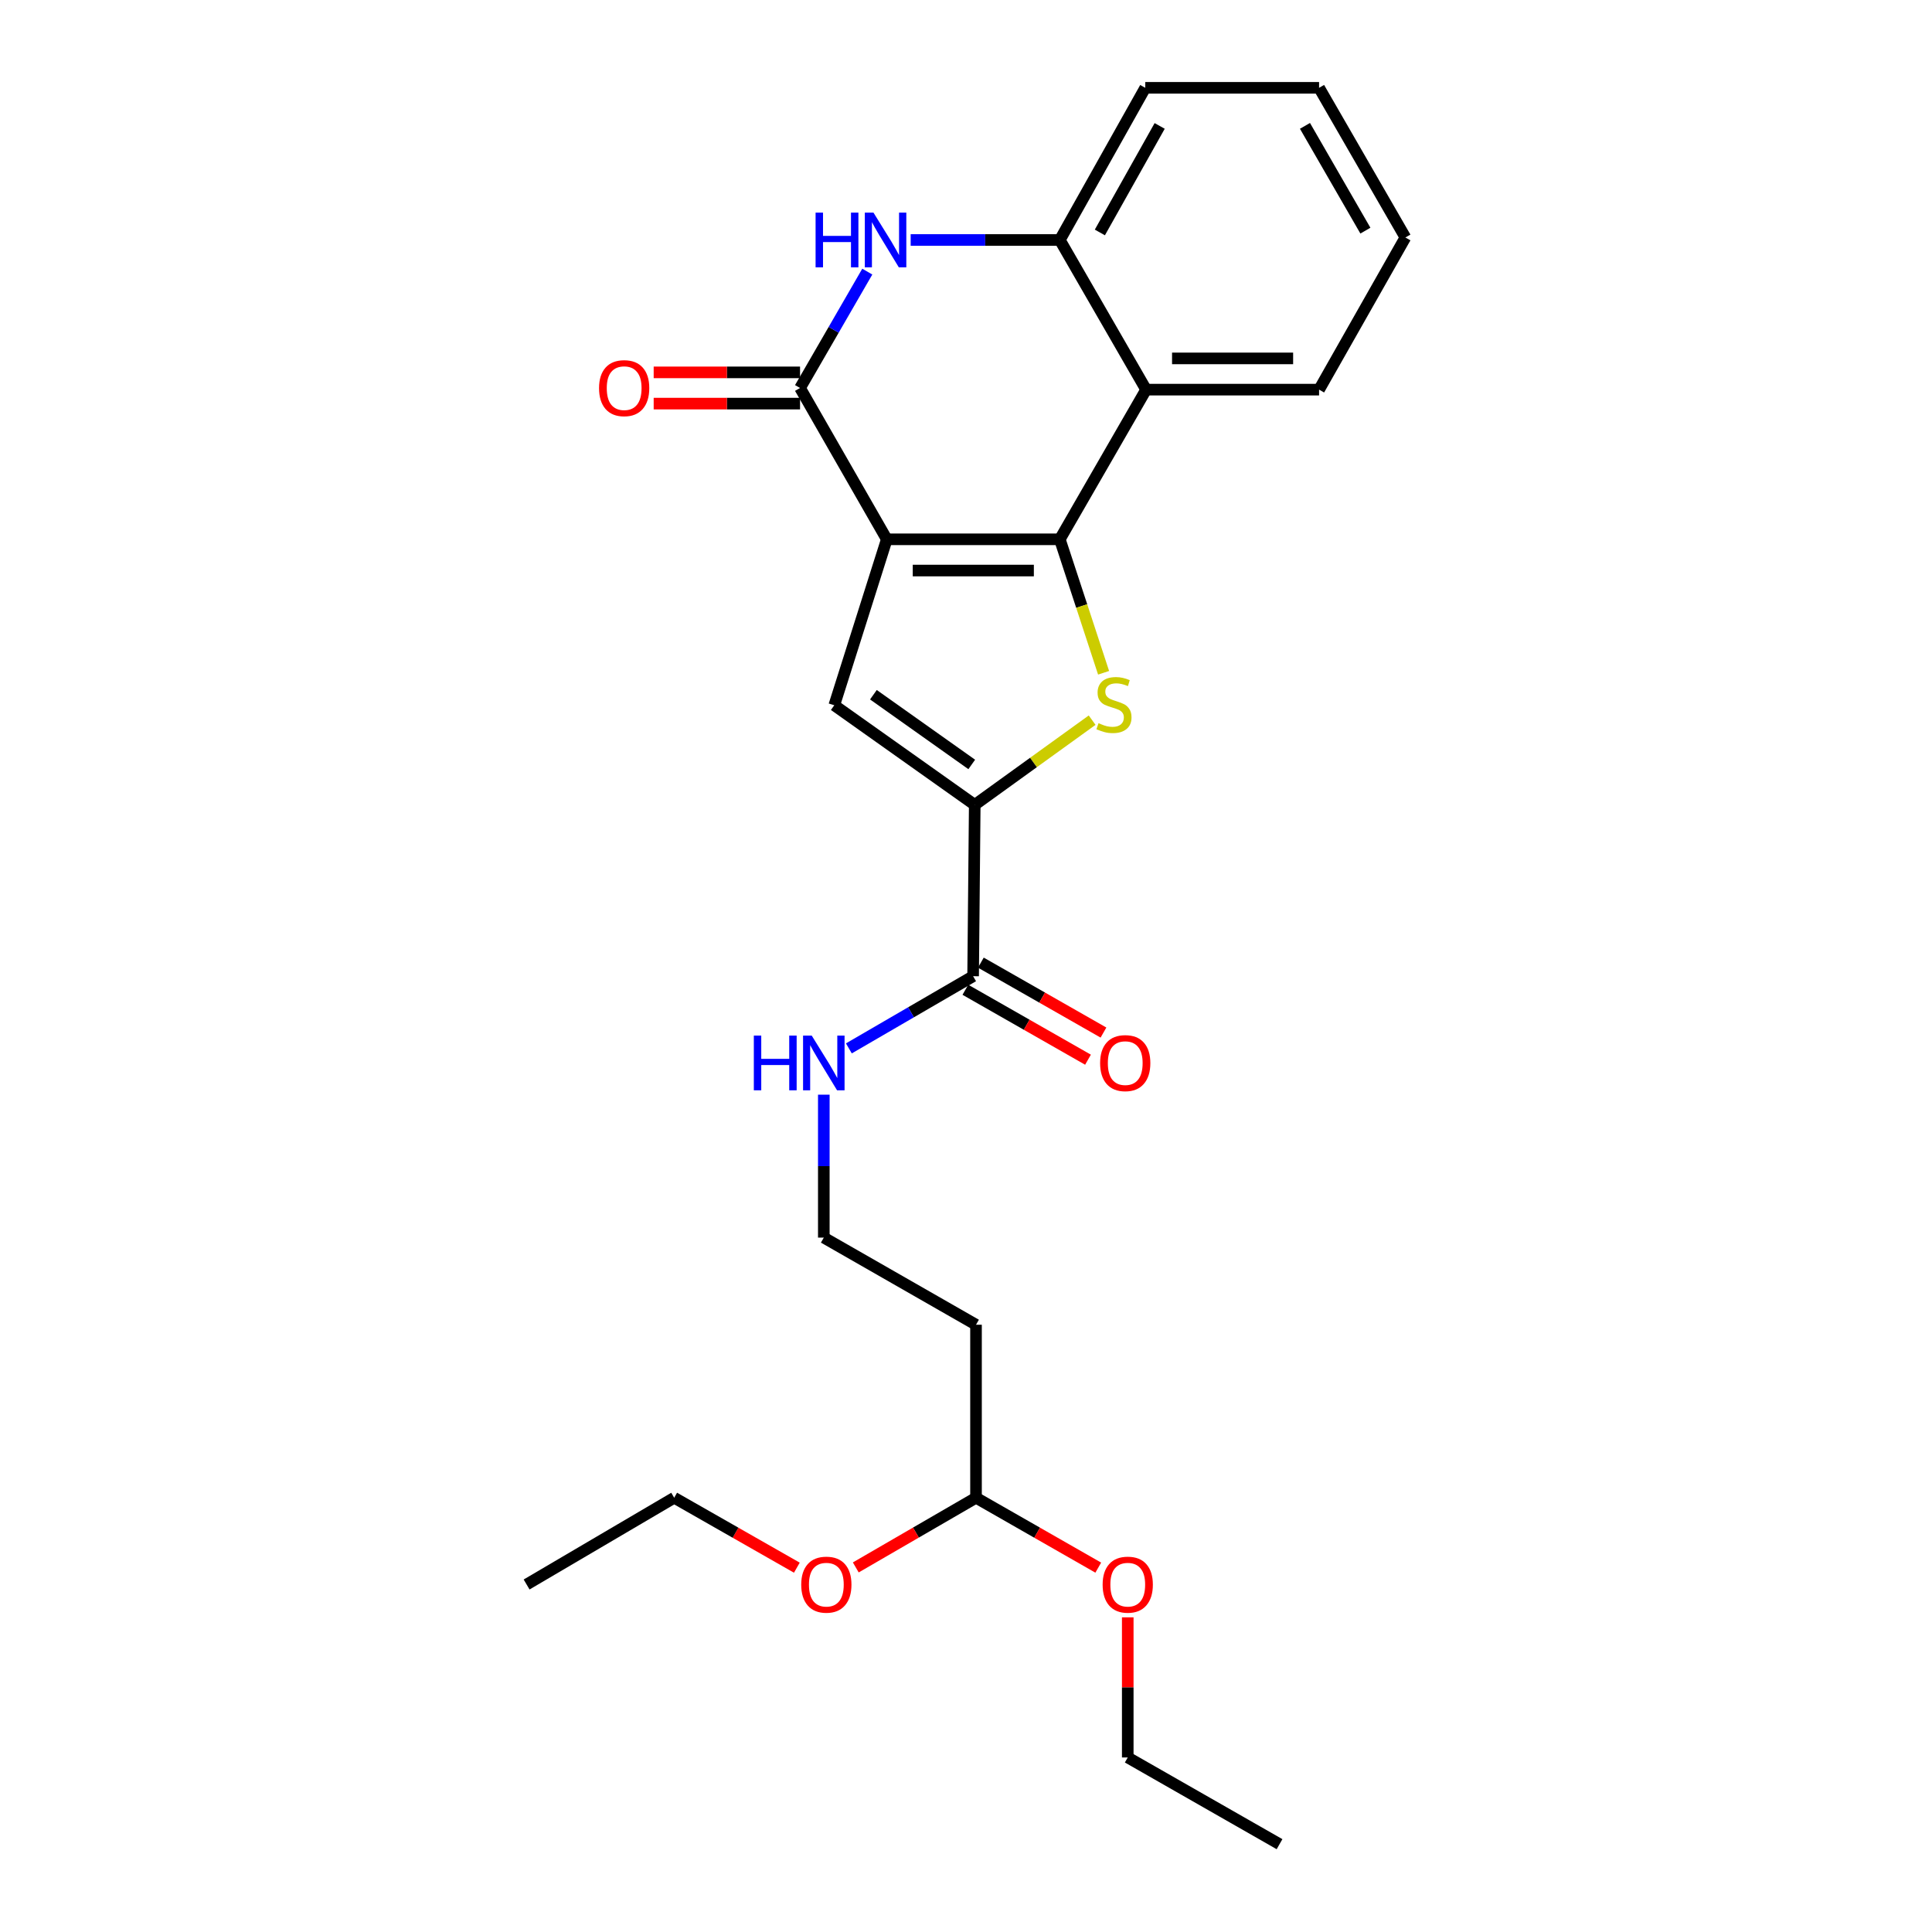 <?xml version='1.0' encoding='iso-8859-1'?>
<svg version='1.1' baseProfile='full'
              xmlns='http://www.w3.org/2000/svg'
                      xmlns:rdkit='http://www.rdkit.org/xml'
                      xmlns:xlink='http://www.w3.org/1999/xlink'
                  xml:space='preserve'
width='1000px' height='1000px' viewBox='0 0 1000 1000'>
<!-- END OF HEADER -->
<rect style='opacity:1.0;fill:#FFFFFF;stroke:none' width='1000' height='1000' x='0' y='0'> </rect>
<path class='bond-0' d='M 459.007,279.145 L 548.556,279.145' style='fill:none;fill-rule:evenodd;stroke:#000000;stroke-width:6px;stroke-linecap:butt;stroke-linejoin:miter;stroke-opacity:1' />
<path class='bond-0' d='M 472.439,295.312 L 535.124,295.312' style='fill:none;fill-rule:evenodd;stroke:#000000;stroke-width:6px;stroke-linecap:butt;stroke-linejoin:miter;stroke-opacity:1' />
<path class='bond-2' d='M 459.007,279.145 L 414.106,200.823' style='fill:none;fill-rule:evenodd;stroke:#000000;stroke-width:6px;stroke-linecap:butt;stroke-linejoin:miter;stroke-opacity:1' />
<path class='bond-3' d='M 459.007,279.145 L 431.819,365.038' style='fill:none;fill-rule:evenodd;stroke:#000000;stroke-width:6px;stroke-linecap:butt;stroke-linejoin:miter;stroke-opacity:1' />
<path class='bond-1' d='M 548.556,279.145 L 559.887,313.687' style='fill:none;fill-rule:evenodd;stroke:#000000;stroke-width:6px;stroke-linecap:butt;stroke-linejoin:miter;stroke-opacity:1' />
<path class='bond-1' d='M 559.887,313.687 L 571.219,348.23' style='fill:none;fill-rule:evenodd;stroke:#CCCC00;stroke-width:6px;stroke-linecap:butt;stroke-linejoin:miter;stroke-opacity:1' />
<path class='bond-6' d='M 548.556,279.145 L 593.223,201.676' style='fill:none;fill-rule:evenodd;stroke:#000000;stroke-width:6px;stroke-linecap:butt;stroke-linejoin:miter;stroke-opacity:1' />
<path class='bond-25' d='M 565.287,372.753 L 534.907,394.674' style='fill:none;fill-rule:evenodd;stroke:#CCCC00;stroke-width:6px;stroke-linecap:butt;stroke-linejoin:miter;stroke-opacity:1' />
<path class='bond-25' d='M 534.907,394.674 L 504.527,416.594' style='fill:none;fill-rule:evenodd;stroke:#000000;stroke-width:6px;stroke-linecap:butt;stroke-linejoin:miter;stroke-opacity:1' />
<path class='bond-5' d='M 414.106,200.823 L 431.508,170.706' style='fill:none;fill-rule:evenodd;stroke:#000000;stroke-width:6px;stroke-linecap:butt;stroke-linejoin:miter;stroke-opacity:1' />
<path class='bond-5' d='M 431.508,170.706 L 448.909,140.588' style='fill:none;fill-rule:evenodd;stroke:#0000FF;stroke-width:6px;stroke-linecap:butt;stroke-linejoin:miter;stroke-opacity:1' />
<path class='bond-9' d='M 414.106,192.739 L 376.224,192.739' style='fill:none;fill-rule:evenodd;stroke:#000000;stroke-width:6px;stroke-linecap:butt;stroke-linejoin:miter;stroke-opacity:1' />
<path class='bond-9' d='M 376.224,192.739 L 338.342,192.739' style='fill:none;fill-rule:evenodd;stroke:#FF0000;stroke-width:6px;stroke-linecap:butt;stroke-linejoin:miter;stroke-opacity:1' />
<path class='bond-9' d='M 414.106,208.907 L 376.224,208.907' style='fill:none;fill-rule:evenodd;stroke:#000000;stroke-width:6px;stroke-linecap:butt;stroke-linejoin:miter;stroke-opacity:1' />
<path class='bond-9' d='M 376.224,208.907 L 338.342,208.907' style='fill:none;fill-rule:evenodd;stroke:#FF0000;stroke-width:6px;stroke-linecap:butt;stroke-linejoin:miter;stroke-opacity:1' />
<path class='bond-4' d='M 431.819,365.038 L 504.527,416.594' style='fill:none;fill-rule:evenodd;stroke:#000000;stroke-width:6px;stroke-linecap:butt;stroke-linejoin:miter;stroke-opacity:1' />
<path class='bond-4' d='M 452.076,359.584 L 502.972,395.673' style='fill:none;fill-rule:evenodd;stroke:#000000;stroke-width:6px;stroke-linecap:butt;stroke-linejoin:miter;stroke-opacity:1' />
<path class='bond-8' d='M 504.527,416.594 L 503.683,505.281' style='fill:none;fill-rule:evenodd;stroke:#000000;stroke-width:6px;stroke-linecap:butt;stroke-linejoin:miter;stroke-opacity:1' />
<path class='bond-7' d='M 471.364,124.217 L 509.96,124.217' style='fill:none;fill-rule:evenodd;stroke:#0000FF;stroke-width:6px;stroke-linecap:butt;stroke-linejoin:miter;stroke-opacity:1' />
<path class='bond-7' d='M 509.96,124.217 L 548.556,124.217' style='fill:none;fill-rule:evenodd;stroke:#000000;stroke-width:6px;stroke-linecap:butt;stroke-linejoin:miter;stroke-opacity:1' />
<path class='bond-15' d='M 593.223,201.676 L 682.754,201.676' style='fill:none;fill-rule:evenodd;stroke:#000000;stroke-width:6px;stroke-linecap:butt;stroke-linejoin:miter;stroke-opacity:1' />
<path class='bond-15' d='M 606.653,185.509 L 669.324,185.509' style='fill:none;fill-rule:evenodd;stroke:#000000;stroke-width:6px;stroke-linecap:butt;stroke-linejoin:miter;stroke-opacity:1' />
<path class='bond-26' d='M 593.223,201.676 L 548.556,124.217' style='fill:none;fill-rule:evenodd;stroke:#000000;stroke-width:6px;stroke-linecap:butt;stroke-linejoin:miter;stroke-opacity:1' />
<path class='bond-18' d='M 548.556,124.217 L 592.783,45.455' style='fill:none;fill-rule:evenodd;stroke:#000000;stroke-width:6px;stroke-linecap:butt;stroke-linejoin:miter;stroke-opacity:1' />
<path class='bond-18' d='M 569.287,120.318 L 600.246,65.185' style='fill:none;fill-rule:evenodd;stroke:#000000;stroke-width:6px;stroke-linecap:butt;stroke-linejoin:miter;stroke-opacity:1' />
<path class='bond-10' d='M 499.678,512.303 L 531.413,530.401' style='fill:none;fill-rule:evenodd;stroke:#000000;stroke-width:6px;stroke-linecap:butt;stroke-linejoin:miter;stroke-opacity:1' />
<path class='bond-10' d='M 531.413,530.401 L 563.147,548.498' style='fill:none;fill-rule:evenodd;stroke:#FF0000;stroke-width:6px;stroke-linecap:butt;stroke-linejoin:miter;stroke-opacity:1' />
<path class='bond-10' d='M 507.687,498.259 L 539.422,516.357' style='fill:none;fill-rule:evenodd;stroke:#000000;stroke-width:6px;stroke-linecap:butt;stroke-linejoin:miter;stroke-opacity:1' />
<path class='bond-10' d='M 539.422,516.357 L 571.156,534.454' style='fill:none;fill-rule:evenodd;stroke:#FF0000;stroke-width:6px;stroke-linecap:butt;stroke-linejoin:miter;stroke-opacity:1' />
<path class='bond-12' d='M 503.683,505.281 L 471.53,523.962' style='fill:none;fill-rule:evenodd;stroke:#000000;stroke-width:6px;stroke-linecap:butt;stroke-linejoin:miter;stroke-opacity:1' />
<path class='bond-12' d='M 471.53,523.962 L 439.377,542.643' style='fill:none;fill-rule:evenodd;stroke:#0000FF;stroke-width:6px;stroke-linecap:butt;stroke-linejoin:miter;stroke-opacity:1' />
<path class='bond-11' d='M 505.183,685.682 L 426.403,640.584' style='fill:none;fill-rule:evenodd;stroke:#000000;stroke-width:6px;stroke-linecap:butt;stroke-linejoin:miter;stroke-opacity:1' />
<path class='bond-13' d='M 505.183,685.682 L 505.183,775.231' style='fill:none;fill-rule:evenodd;stroke:#000000;stroke-width:6px;stroke-linecap:butt;stroke-linejoin:miter;stroke-opacity:1' />
<path class='bond-14' d='M 426.403,566.602 L 426.403,603.593' style='fill:none;fill-rule:evenodd;stroke:#0000FF;stroke-width:6px;stroke-linecap:butt;stroke-linejoin:miter;stroke-opacity:1' />
<path class='bond-14' d='M 426.403,603.593 L 426.403,640.584' style='fill:none;fill-rule:evenodd;stroke:#000000;stroke-width:6px;stroke-linecap:butt;stroke-linejoin:miter;stroke-opacity:1' />
<path class='bond-16' d='M 505.183,775.231 L 536.82,793.319' style='fill:none;fill-rule:evenodd;stroke:#000000;stroke-width:6px;stroke-linecap:butt;stroke-linejoin:miter;stroke-opacity:1' />
<path class='bond-16' d='M 536.82,793.319 L 568.458,811.407' style='fill:none;fill-rule:evenodd;stroke:#FF0000;stroke-width:6px;stroke-linecap:butt;stroke-linejoin:miter;stroke-opacity:1' />
<path class='bond-17' d='M 505.183,775.231 L 474.067,793.266' style='fill:none;fill-rule:evenodd;stroke:#000000;stroke-width:6px;stroke-linecap:butt;stroke-linejoin:miter;stroke-opacity:1' />
<path class='bond-17' d='M 474.067,793.266 L 442.952,811.3' style='fill:none;fill-rule:evenodd;stroke:#FF0000;stroke-width:6px;stroke-linecap:butt;stroke-linejoin:miter;stroke-opacity:1' />
<path class='bond-21' d='M 682.754,201.676 L 727.43,122.923' style='fill:none;fill-rule:evenodd;stroke:#000000;stroke-width:6px;stroke-linecap:butt;stroke-linejoin:miter;stroke-opacity:1' />
<path class='bond-20' d='M 583.72,837.13 L 583.72,873.397' style='fill:none;fill-rule:evenodd;stroke:#FF0000;stroke-width:6px;stroke-linecap:butt;stroke-linejoin:miter;stroke-opacity:1' />
<path class='bond-20' d='M 583.72,873.397 L 583.72,909.663' style='fill:none;fill-rule:evenodd;stroke:#000000;stroke-width:6px;stroke-linecap:butt;stroke-linejoin:miter;stroke-opacity:1' />
<path class='bond-19' d='M 412.448,811.428 L 380.704,793.33' style='fill:none;fill-rule:evenodd;stroke:#FF0000;stroke-width:6px;stroke-linecap:butt;stroke-linejoin:miter;stroke-opacity:1' />
<path class='bond-19' d='M 380.704,793.33 L 348.961,775.231' style='fill:none;fill-rule:evenodd;stroke:#000000;stroke-width:6px;stroke-linecap:butt;stroke-linejoin:miter;stroke-opacity:1' />
<path class='bond-22' d='M 592.783,45.455 L 682.754,45.455' style='fill:none;fill-rule:evenodd;stroke:#000000;stroke-width:6px;stroke-linecap:butt;stroke-linejoin:miter;stroke-opacity:1' />
<path class='bond-23' d='M 348.961,775.231 L 272.57,820.132' style='fill:none;fill-rule:evenodd;stroke:#000000;stroke-width:6px;stroke-linecap:butt;stroke-linejoin:miter;stroke-opacity:1' />
<path class='bond-24' d='M 583.72,909.663 L 662.284,954.545' style='fill:none;fill-rule:evenodd;stroke:#000000;stroke-width:6px;stroke-linecap:butt;stroke-linejoin:miter;stroke-opacity:1' />
<path class='bond-27' d='M 727.43,122.923 L 682.754,45.455' style='fill:none;fill-rule:evenodd;stroke:#000000;stroke-width:6px;stroke-linecap:butt;stroke-linejoin:miter;stroke-opacity:1' />
<path class='bond-27' d='M 706.723,119.38 L 675.45,65.152' style='fill:none;fill-rule:evenodd;stroke:#000000;stroke-width:6px;stroke-linecap:butt;stroke-linejoin:miter;stroke-opacity:1' />
<path  class='atom-2' d='M 568.588 374.318
Q 568.908 374.438, 570.228 374.998
Q 571.548 375.558, 572.988 375.918
Q 574.468 376.238, 575.908 376.238
Q 578.588 376.238, 580.148 374.958
Q 581.708 373.638, 581.708 371.358
Q 581.708 369.798, 580.908 368.838
Q 580.148 367.878, 578.948 367.358
Q 577.748 366.838, 575.748 366.238
Q 573.228 365.478, 571.708 364.758
Q 570.228 364.038, 569.148 362.518
Q 568.108 360.998, 568.108 358.438
Q 568.108 354.878, 570.508 352.678
Q 572.948 350.478, 577.748 350.478
Q 581.028 350.478, 584.748 352.038
L 583.828 355.118
Q 580.428 353.718, 577.868 353.718
Q 575.108 353.718, 573.588 354.878
Q 572.068 355.998, 572.108 357.958
Q 572.108 359.478, 572.868 360.398
Q 573.668 361.318, 574.788 361.838
Q 575.948 362.358, 577.868 362.958
Q 580.428 363.758, 581.948 364.558
Q 583.468 365.358, 584.548 366.998
Q 585.668 368.598, 585.668 371.358
Q 585.668 375.278, 583.028 377.398
Q 580.428 379.478, 576.068 379.478
Q 573.548 379.478, 571.628 378.918
Q 569.748 378.398, 567.508 377.478
L 568.588 374.318
' fill='#CCCC00'/>
<path  class='atom-6' d='M 422.149 110.057
L 425.989 110.057
L 425.989 122.097
L 440.469 122.097
L 440.469 110.057
L 444.309 110.057
L 444.309 138.377
L 440.469 138.377
L 440.469 125.297
L 425.989 125.297
L 425.989 138.377
L 422.149 138.377
L 422.149 110.057
' fill='#0000FF'/>
<path  class='atom-6' d='M 452.109 110.057
L 461.389 125.057
Q 462.309 126.537, 463.789 129.217
Q 465.269 131.897, 465.349 132.057
L 465.349 110.057
L 469.109 110.057
L 469.109 138.377
L 465.229 138.377
L 455.269 121.977
Q 454.109 120.057, 452.869 117.857
Q 451.669 115.657, 451.309 114.977
L 451.309 138.377
L 447.629 138.377
L 447.629 110.057
L 452.109 110.057
' fill='#0000FF'/>
<path  class='atom-10' d='M 310.066 200.903
Q 310.066 194.103, 313.426 190.303
Q 316.786 186.503, 323.066 186.503
Q 329.346 186.503, 332.706 190.303
Q 336.066 194.103, 336.066 200.903
Q 336.066 207.783, 332.666 211.703
Q 329.266 215.583, 323.066 215.583
Q 316.826 215.583, 313.426 211.703
Q 310.066 207.823, 310.066 200.903
M 323.066 212.383
Q 327.386 212.383, 329.706 209.503
Q 332.066 206.583, 332.066 200.903
Q 332.066 195.343, 329.706 192.543
Q 327.386 189.703, 323.066 189.703
Q 318.746 189.703, 316.386 192.503
Q 314.066 195.303, 314.066 200.903
Q 314.066 206.623, 316.386 209.503
Q 318.746 212.383, 323.066 212.383
' fill='#FF0000'/>
<path  class='atom-11' d='M 569.418 550.262
Q 569.418 543.462, 572.778 539.662
Q 576.138 535.862, 582.418 535.862
Q 588.698 535.862, 592.058 539.662
Q 595.418 543.462, 595.418 550.262
Q 595.418 557.142, 592.018 561.062
Q 588.618 564.942, 582.418 564.942
Q 576.178 564.942, 572.778 561.062
Q 569.418 557.182, 569.418 550.262
M 582.418 561.742
Q 586.738 561.742, 589.058 558.862
Q 591.418 555.942, 591.418 550.262
Q 591.418 544.702, 589.058 541.902
Q 586.738 539.062, 582.418 539.062
Q 578.098 539.062, 575.738 541.862
Q 573.418 544.662, 573.418 550.262
Q 573.418 555.982, 575.738 558.862
Q 578.098 561.742, 582.418 561.742
' fill='#FF0000'/>
<path  class='atom-13' d='M 390.183 536.022
L 394.023 536.022
L 394.023 548.062
L 408.503 548.062
L 408.503 536.022
L 412.343 536.022
L 412.343 564.342
L 408.503 564.342
L 408.503 551.262
L 394.023 551.262
L 394.023 564.342
L 390.183 564.342
L 390.183 536.022
' fill='#0000FF'/>
<path  class='atom-13' d='M 420.143 536.022
L 429.423 551.022
Q 430.343 552.502, 431.823 555.182
Q 433.303 557.862, 433.383 558.022
L 433.383 536.022
L 437.143 536.022
L 437.143 564.342
L 433.263 564.342
L 423.303 547.942
Q 422.143 546.022, 420.903 543.822
Q 419.703 541.622, 419.343 540.942
L 419.343 564.342
L 415.663 564.342
L 415.663 536.022
L 420.143 536.022
' fill='#0000FF'/>
<path  class='atom-17' d='M 570.72 820.212
Q 570.72 813.412, 574.08 809.612
Q 577.44 805.812, 583.72 805.812
Q 590 805.812, 593.36 809.612
Q 596.72 813.412, 596.72 820.212
Q 596.72 827.092, 593.32 831.012
Q 589.92 834.892, 583.72 834.892
Q 577.48 834.892, 574.08 831.012
Q 570.72 827.132, 570.72 820.212
M 583.72 831.692
Q 588.04 831.692, 590.36 828.812
Q 592.72 825.892, 592.72 820.212
Q 592.72 814.652, 590.36 811.852
Q 588.04 809.012, 583.72 809.012
Q 579.4 809.012, 577.04 811.812
Q 574.72 814.612, 574.72 820.212
Q 574.72 825.932, 577.04 828.812
Q 579.4 831.692, 583.72 831.692
' fill='#FF0000'/>
<path  class='atom-18' d='M 414.714 820.212
Q 414.714 813.412, 418.074 809.612
Q 421.434 805.812, 427.714 805.812
Q 433.994 805.812, 437.354 809.612
Q 440.714 813.412, 440.714 820.212
Q 440.714 827.092, 437.314 831.012
Q 433.914 834.892, 427.714 834.892
Q 421.474 834.892, 418.074 831.012
Q 414.714 827.132, 414.714 820.212
M 427.714 831.692
Q 432.034 831.692, 434.354 828.812
Q 436.714 825.892, 436.714 820.212
Q 436.714 814.652, 434.354 811.852
Q 432.034 809.012, 427.714 809.012
Q 423.394 809.012, 421.034 811.812
Q 418.714 814.612, 418.714 820.212
Q 418.714 825.932, 421.034 828.812
Q 423.394 831.692, 427.714 831.692
' fill='#FF0000'/>
</svg>
